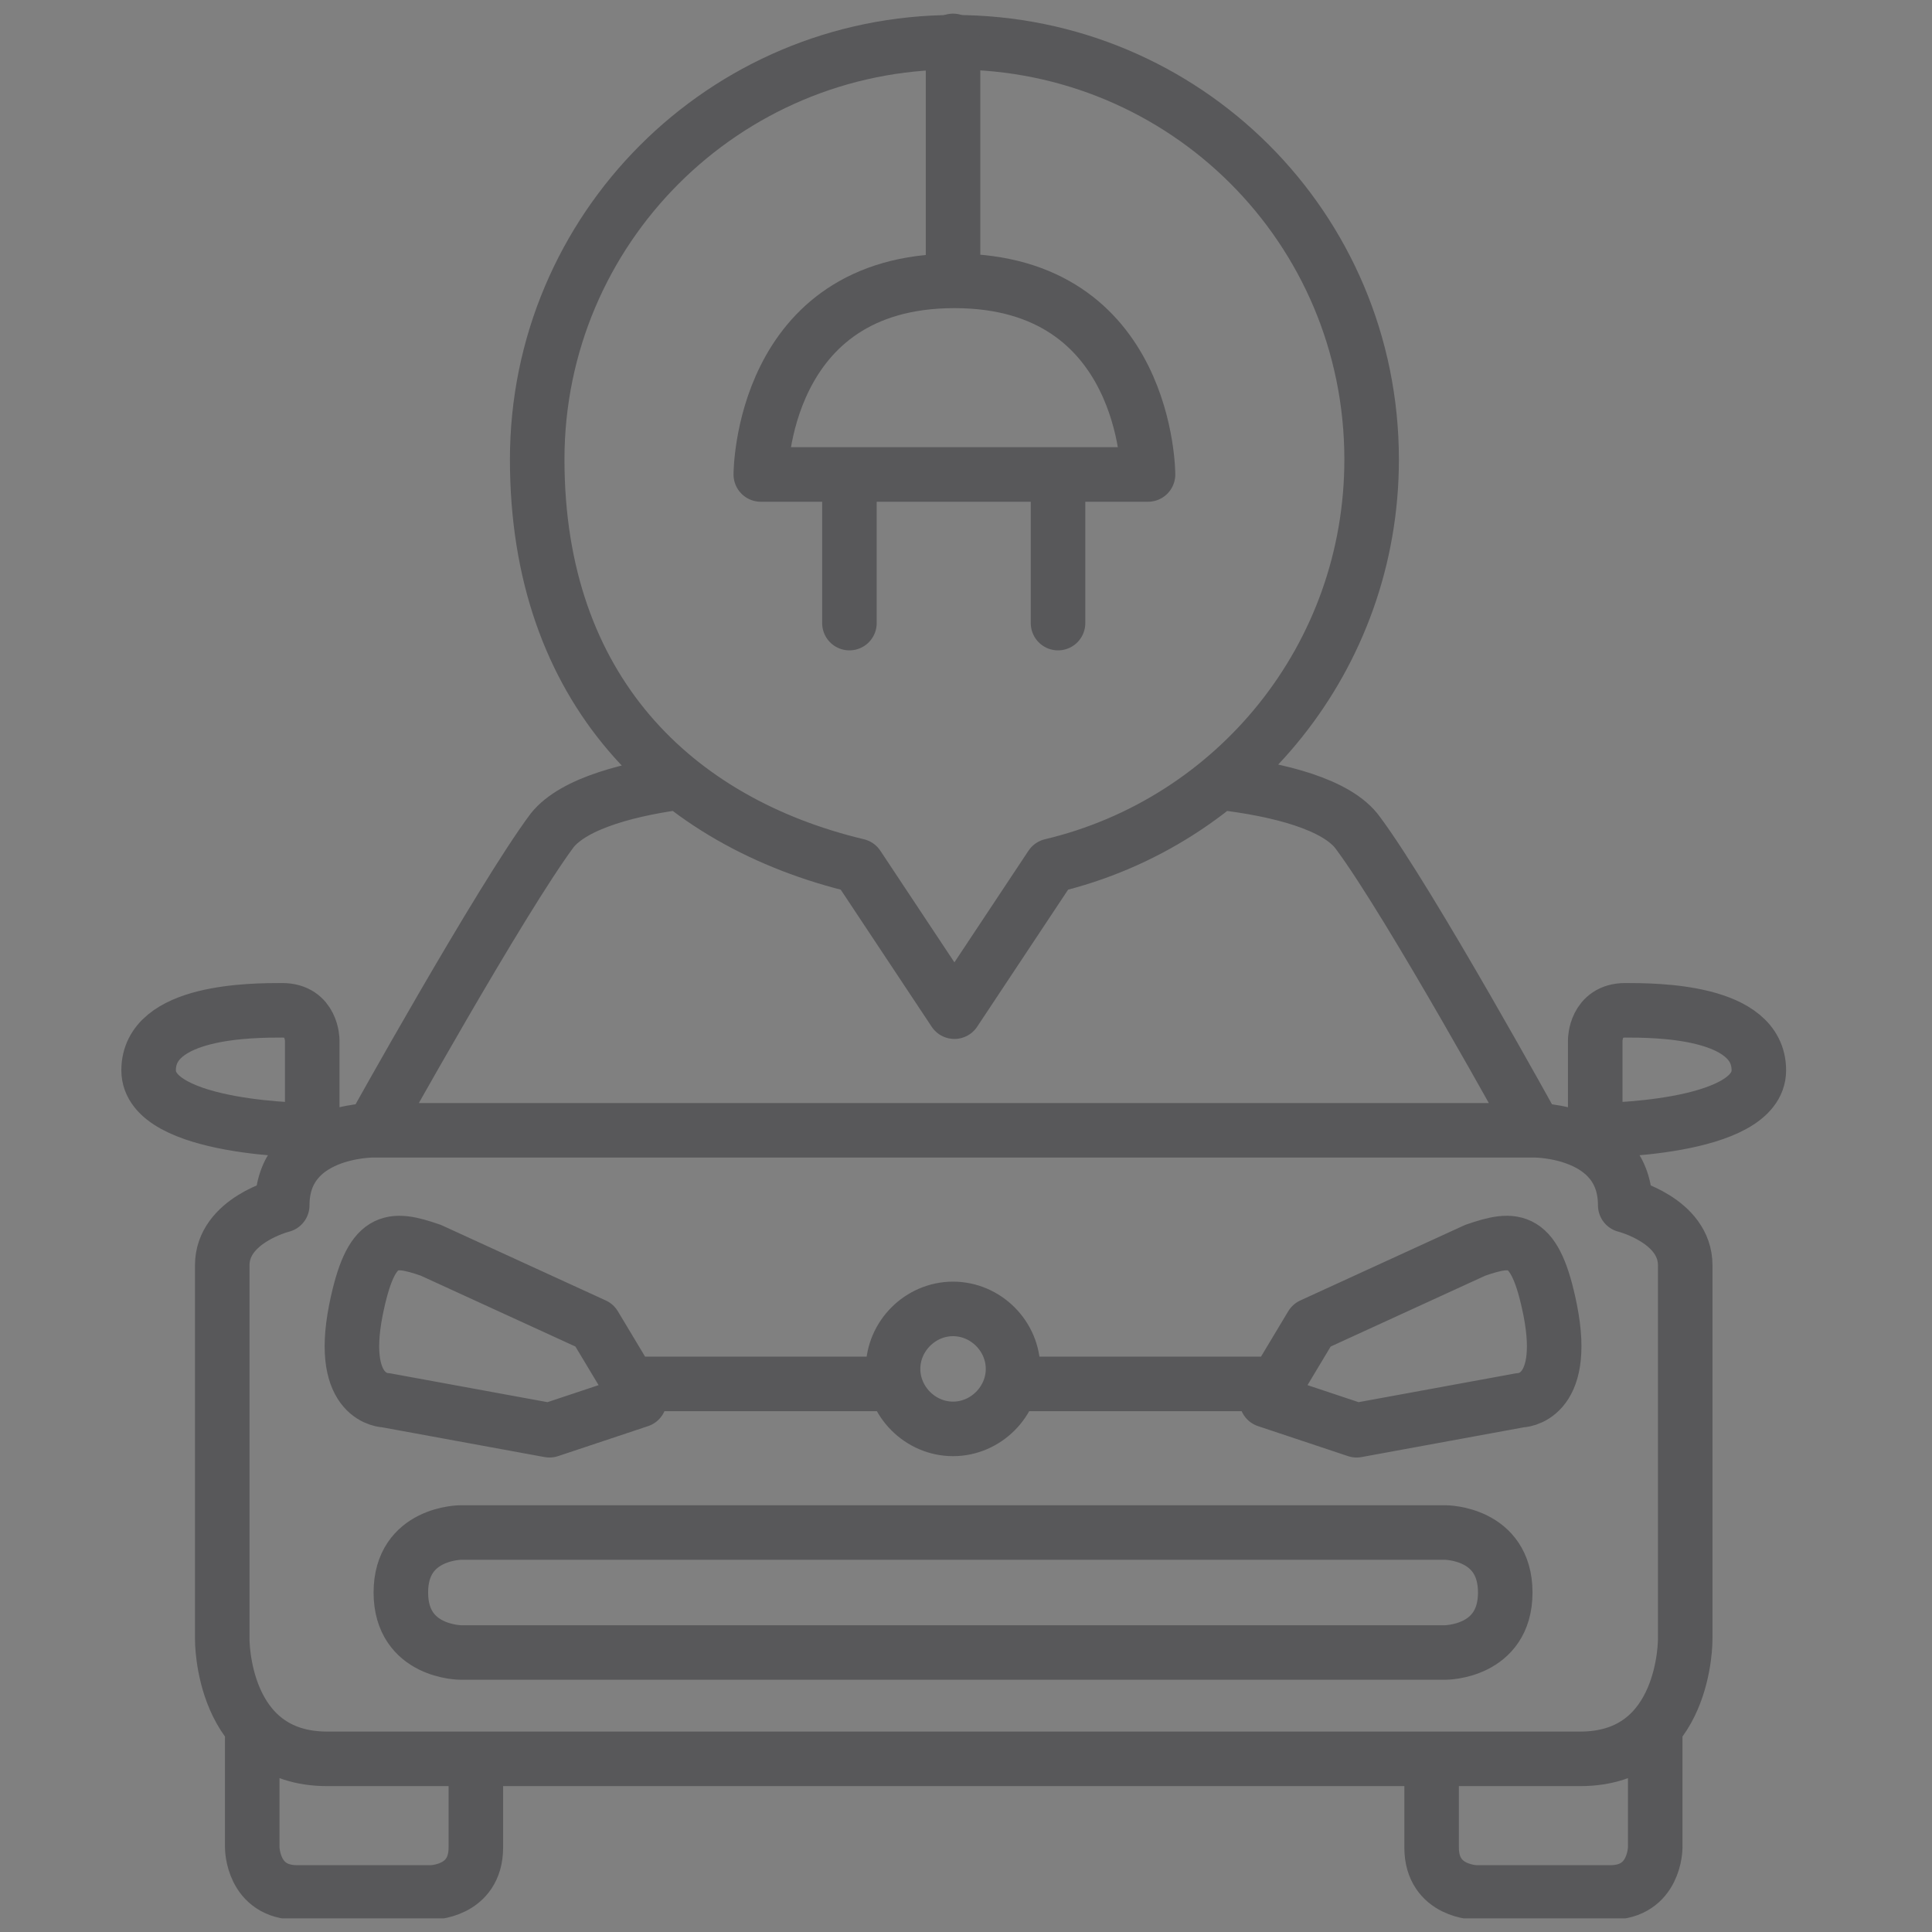 <?xml version="1.0" encoding="UTF-8"?>
<svg id="Ebene_1" xmlns="http://www.w3.org/2000/svg" version="1.1" xmlns:xlink="http://www.w3.org/1999/xlink" viewBox="0 0 141.7 141.7">
  <rect x="0" y="0" width="141.7" height="141.7" fill="#808080" stroke="none"/>
  <!-- Generator: Adobe Illustrator 29.3.1, SVG Export Plug-In . SVG Version: 2.1.0 Build 151)  -->
  <defs>
    <style>
      .st0 {
        clip-path: url(#clippath-6);
      }

      .st1 {
        clip-path: url(#clippath-7);
      }

      .st2, .st3, .st4, .st5, .st6 {
        fill: none;
      }

      .st2, .st4, .st5, .st6 {
        stroke: #58585a;
        stroke-linejoin: round;
      }

      .st2, .st6 {
        stroke-width: 4px;
      }

      .st7 {
        clip-path: url(#clippath-4);
      }

      .st8 {
        fill: #fff;
      }

      .st4, .st5 {
        stroke-width: 5px;
      }

      .st9 {
        clip-path: url(#clippath-1);
      }

      .st10 {
        clip-path: url(#clippath-5);
      }

      .st11 {
        clip-path: url(#clippath-3);
      }

      .st5, .st6 {
        stroke-linecap: round;
      }

      .st12 {
        clip-path: url(#clippath-2);
      }

      .st13 {
        fill: #58585a;
      }

      .st14 {
        clip-path: url(#clippath);
      }
    </style>
    <clipPath id="clippath">
      <rect class="st3" x="-197.3" y="-42.8" width="142.2" height="131.6"/>
    </clipPath>
    <clipPath id="clippath-1">
      <rect class="st3" x="211.7" y="19.2" width="138.2" height="115.2"/>
    </clipPath>
    <clipPath id="clippath-2">
      <rect class="st3" x="280.8" width="138.5" height="112"/>
    </clipPath>
    <clipPath id="clippath-3">
      <rect class="st3" x="-289.6" y="-12.6" width="123.7" height="123.7"/>
    </clipPath>
    <clipPath id="clippath-4">
      <rect class="st3" x="185.2" y="-3.4" width="139.2" height="137.2"/>
    </clipPath>
    <clipPath id="clippath-5">
      <rect class="st3" x="195" y=".9" width="125.9" height="139.9"/>
    </clipPath>
    <clipPath id="clippath-6">
      <rect class="st3" x="183.8" y="-3.4" width="120.7" height="137.2"/>
    </clipPath>
    <clipPath id="clippath-7">
      <rect class="st3" x="8.9" y="1" width="122.2" height="139.7"/>
    </clipPath>
  </defs>
  <g class="st14">
    <path class="st13" d="M-114.7,0h10.2v27.3h-10.2V0ZM-142,54.6h-13.7v-10.2h13.7v10.2ZM-118.1,44.4h13.7v10.2h-13.7v-10.2ZM-94.2,80.2c0,2.8-2.3,5.1-5.1,5.1s-5.1-2.3-5.1-5.1v-10.2c0-.9-.8-1.7-1.7-1.7h-13.7v-5.1c0-.9-.8-1.7-1.7-1.7h-6.8v-7.1c1.5-.5,2.6-1.7,3.1-3.1h3.7v5.1c0,.9.8,1.7,1.7,1.7h17.1c.9,0,1.7-.8,1.7-1.7v-13.7c0-.9-.8-1.7-1.7-1.7h-17.1c-.9,0-1.7.8-1.7,1.7v5.1h-3.7c-.9-2.7-3.9-4.1-6.5-3.1-1.5.5-2.6,1.7-3.1,3.1h-3.7v-5.1c0-.9-.8-1.7-1.7-1.7h-17.1c-.9,0-1.7.8-1.7,1.7v13.7c0,.9.8,1.7,1.7,1.7h17.1c.9,0,1.7-.8,1.7-1.7v-5.1h3.7c.5,1.5,1.7,2.6,3.1,3.1v7.1h-6.8c-.9,0-1.7.8-1.7,1.7v5.1h-25.6V29.7c1.8,1.7,4.1,3,6.5,3.6l15.3,4.2c.1,0,.3,0,.4,0h27.3c.9,0,1.7-.8,1.7-1.7v-5.1h12c.9,0,1.7-.8,1.7-1.7V-1.7c0-.9-.8-1.7-1.7-1.7h-13.7c-.9,0-1.7.8-1.7,1.7v35.9h-24.3l-1.9-6.8h17.6c.9,0,1.7-.8,1.7-1.7s-.8-1.7-1.7-1.7h-18.6l-.9-3.4h19.5c.9,0,1.7-.8,1.7-1.7s-.8-1.7-1.7-1.7h-20.8c-.6-1.2-1.5-2.4-2.4-3.4h6.1c.9,0,1.7-.8,1.7-1.7s-.8-1.7-1.7-1.7h-6.8c-.7,0-1.3.4-1.6,1.1l-13.8-13.8v-7.8h71.7v90.5ZM-123.2,68.3h-13.7v-3.4h13.7v3.4ZM-131.8,49.5c0-.9.8-1.7,1.7-1.7s1.7.8,1.7,1.7-.8,1.7-1.7,1.7c-.9,0-1.7-.8-1.7-1.7M-167.6,85.4c-2.8,0-5.1-2.3-5.1-5.1v-8.5h64.9v8.5c0,1.8.6,3.6,1.7,5.1h-61.5ZM-176.7,61.3c-.7-.4-1.5-.2-2,.3l-2.6,2.6-4.4-4.4,2.6-2.6c.5-.5.7-1.4.3-2-.5-.9-.9-1.8-1.2-2.7-.2-.7-.9-1.2-1.6-1.2h-4.2v-6.8h4.2c.7,0,1.4-.5,1.6-1.2.3-.9.7-1.9,1.2-2.7.4-.7.2-1.5-.3-2l-2.6-2.6,4.4-4.4,2.6,2.6c.5.5,1.4.7,2,.3.9-.5,1.8-.9,2.7-1.2.7-.2,1.2-.9,1.2-1.6v-4.2h3.4v6.8c-7.5,0-13.7,6.1-13.7,13.7s6.1,13.7,13.7,13.7v6.8h-3.4v-4.2c0-.7-.5-1.4-1.2-1.6-.9-.3-1.9-.7-2.7-1.2M-169.4,41c-3.8,0-6.8,3.1-6.8,6.8s3.1,6.8,6.8,6.8v3.4c-5.7,0-10.2-4.6-10.2-10.2s4.6-10.2,10.2-10.2v3.4ZM-169.4,51.2c-1.9,0-3.4-1.5-3.4-3.4s1.5-3.4,3.4-3.4v6.8ZM-180.5,6.7l17.2,17.2-1.9,1.9-17.2-17.2,1.9-1.9ZM-188.5-4.1l4.9-4.9c1.7-1.7,4.6-1.7,6.3,0l.4.4-11.2,11.2-.4-.4c-1.7-1.7-1.7-4.6,0-6.3M-175.3,1.5l17.2,17.2-2.7,2.7-17.2-17.2,2.7-2.7ZM-185.7,5.1l11.2-11.2,1,1-11.2,11.2-1-1ZM-155,31l-3.6-1c-1.4-.4-2.8-1.1-4-2l11.1-11.1c.9,1.2,1.6,2.6,2,4l1,3.6-6.4,6.4ZM-146.2,33.4l-5-1.4,3.6-3.6,1.4,5ZM-153.8,14.5l-1.9,1.9L-172.9-.9l1.9-1.9,17.2,17.2ZM-92.5-13.7h-75.2c-.9,0-1.7.8-1.7,1.7v6.1l-5.5-5.5c-3.1-3.1-8.1-3.1-11.2,0l-4.9,4.9c-3.1,3.1-3.1,8.1,0,11.2l19.2,19.2h-2.7c-.9,0-1.7.8-1.7,1.7v4.7c-.3.1-.7.3-1,.4l-2.9-2.9c-.7-.7-1.7-.7-2.4,0l-6.8,6.8c-.7.7-.7,1.7,0,2.4h0l2.9,2.9c-.2.3-.3.7-.4,1h-4.7c-.9,0-1.7.8-1.7,1.7v10.2c0,.9.8,1.7,1.7,1.7h4.7c.1.3.3.7.4,1l-2.9,2.9c-.7.7-.7,1.7,0,2.4h0l6.8,6.8c.7.7,1.7.7,2.4,0l2.9-2.9c.3.2.7.3,1,.4v14.9c0,4.7,3.8,8.5,8.5,8.5h68.3c4.7,0,8.5-3.8,8.5-8.5V-12c0-.9-.8-1.7-1.7-1.7"/>
    <path class="st13" d="M-147.2,0h6.8c.9,0,1.7-.8,1.7-1.7s-.8-1.7-1.7-1.7h-6.8c-.9,0-1.7.8-1.7,1.7s.8,1.7,1.7,1.7"/>
    <path class="st13" d="M-150.6,6.8h23.9c.9,0,1.7-.8,1.7-1.7s-.8-1.7-1.7-1.7h-23.9c-.9,0-1.7.8-1.7,1.7s.8,1.7,1.7,1.7"/>
    <path class="st13" d="M-133.5,0h6.8c.9,0,1.7-.8,1.7-1.7s-.8-1.7-1.7-1.7h-6.8c-.9,0-1.7.8-1.7,1.7s.8,1.7,1.7,1.7"/>
    <path class="st13" d="M-126.7,10.2h-10.2c-.9,0-1.7.8-1.7,1.7s.8,1.7,1.7,1.7h10.2c.9,0,1.7-.8,1.7-1.7s-.8-1.7-1.7-1.7"/>
    <path class="st13" d="M-94.5-38.2c19.2,0,34.8,15.6,34.8,34.8s-15.6,34.8-34.8,34.8-34.8-15.6-34.8-34.8c0-19.2,15.6-34.8,34.8-34.8M-94.5,36.1c21.8,0,39.4-17.7,39.4-39.4s-17.7-39.4-39.4-39.4-39.4,17.7-39.4,39.4c0,21.8,17.7,39.4,39.4,39.4"/>
    <path class="st8" d="M-94.5,31.9c19.3,0,35-15.7,35-35s-15.7-35-35-35-35,15.7-35,35,15.7,35,35,35"/>
    <path class="st13" d="M-105.7-4.8l8.4,2.7-5.2,7.2-12.7,2c-.8.1-1.5.7-1.8,1.5-.3.8-.2,1.7.4,2.3.5.6,1.4,1,2.2.8l8.1-1.3-4.4,6c-.8,1-.5,2.5.5,3.2,1,.8,2.5.5,3.2-.5l4.4-6,1.3,8.1c.2,1.1,1.1,2,2.3,2,.1,0,.2,0,.4,0,1.3-.2,2.1-1.4,1.9-2.7l-2-12.7,5.2-7.2,5.2,7.2-2,12.7c-.2,1.3.7,2.5,1.9,2.7.1,0,.2,0,.4,0,1.1,0,2.1-.8,2.3-2l1.3-8.1,4.3,6c.5.7,1.3,1,2.1.9.8,0,1.5-.6,1.9-1.4.3-.8.2-1.6-.2-2.3l-4.4-6,8.1,1.3c.8.1,1.7-.2,2.2-.8.5-.6.7-1.5.4-2.3-.3-.8-1-1.3-1.8-1.5l-12.7-2-5.2-7.2,8.4-2.7,11.4,5.8c.7.4,1.6.4,2.4,0,.7-.5,1.1-1.3,1.1-2.1,0-.8-.6-1.6-1.3-2l-7.3-3.7,7-2.3c.8-.2,1.5-.9,1.7-1.7.2-.8,0-1.7-.7-2.3-.6-.6-1.5-.7-2.3-.4l-7.1,2.3,3.7-7.3c.6-1.1.1-2.5-1-3.1-1.1-.6-2.5-.1-3.1,1l-5.8,11.4-8.4,2.7v-8.9l9.1-9.1c.8-.9.8-2.3,0-3.2-.9-.9-2.3-.9-3.2,0l-5.8,5.8v-7.4c0-1.3-1-2.3-2.3-2.3s-2.3,1-2.3,2.3v7.4l-5.8-5.8c-.6-.6-1.4-.8-2.3-.6-.8.2-1.4.8-1.7,1.7-.2.8,0,1.7.6,2.3l9.1,9.1V-6.5l-8.4-2.7-5.8-11.4c-.6-1.1-2-1.6-3.1-1-1.1.6-1.6,2-1,3.1l3.7,7.3-7.1-2.3c-.8-.3-1.7-.1-2.3.4-.6.6-.9,1.4-.7,2.3s.8,1.5,1.7,1.7l7,2.3-7.3,3.7c-1.1.6-1.5,2-1,3.1.6,1.1,1.9,1.6,3.1,1l11.4-5.8Z"/>
  </g>
  <g class="st9">
    <path class="st13" d="M333.8,42.2c0,2.5-2.1,4.6-4.6,4.6h-96.8c-2.5,0-4.6-2.1-4.6-4.6v-18.4h106v18.4ZM343,19.2h-124.4c-3.8,0-6.9,3.1-6.9,6.9v41.5c0,1.3,1,2.3,2.3,2.3s2.3-1,2.3-2.3V26.1c0-1.3,1-2.3,2.3-2.3h4.6v18.4c0,5.1,4.1,9.2,9.2,9.2h96.8c5.1,0,9.2-4.1,9.2-9.2v-18.4h4.6c1.3,0,2.3,1,2.3,2.3v48.4c0,6.4-5.2,11.5-11.5,11.5h-6.9v-4.6c0-5.1-4.1-9.2-9.2-9.2h-25.7c-1.3,0-2.3,1-2.3,2.3s1,2.3,2.3,2.3h25.7c2.5,0,4.6,2.1,4.6,4.6v4.6h-25.9c-1.3,0-2.3,1-2.3,2.3s1,2.3,2.3,2.3h37.4c8.9,0,16.1-7.2,16.1-16.1V26.1c0-3.8-3.1-6.9-6.9-6.9"/>
    <path class="st13" d="M234.8,42.2h92.2c1.3,0,2.3-1,2.3-2.3s-1-2.3-2.3-2.3h-92.2c-1.3,0-2.3,1-2.3,2.3s1,2.3,2.3,2.3"/>
    <path class="st13" d="M234.8,33h92.2c1.3,0,2.3-1,2.3-2.3s-1-2.3-2.3-2.3h-92.2c-1.3,0-2.3,1-2.3,2.3s1,2.3,2.3,2.3"/>
    <path class="st13" d="M326.9,63c1.3,0,2.3,1,2.3,2.3s-1,2.3-2.3,2.3-2.3-1-2.3-2.3,1-2.3,2.3-2.3"/>
    <path class="st13" d="M336.1,63c1.3,0,2.3,1,2.3,2.3s-1,2.3-2.3,2.3-2.3-1-2.3-2.3,1-2.3,2.3-2.3"/>
    <path class="st13" d="M294.7,127.5c0,1.3,1,2.3,2.3,2.3s2.3-1,2.3-2.3c0-1.3.6-2.6,1.7-3.4,1.9-1.7,2.9-4.1,2.9-6.6s-1.1-4.9-2.9-6.6c-1.1-.8-1.7-2.1-1.7-3.4s.6-2.6,1.7-3.4c1.8-1.7,2.9-4.1,2.9-6.6,0-1.3-1-2.3-2.3-2.3s-2.3,1-2.3,2.3c0,1.3-.6,2.6-1.7,3.4-1.9,1.7-2.9,4.1-2.9,6.6s1.1,4.9,2.9,6.6c1.1.8,1.7,2.1,1.7,3.4s-.6,2.6-1.7,3.4c-1.8,1.7-2.9,4.1-2.9,6.6"/>
    <path class="st13" d="M310.8,127.5c0,1.3,1,2.3,2.3,2.3s2.3-1,2.3-2.3c0-1.3.6-2.6,1.7-3.4,1.9-1.7,2.9-4.1,2.9-6.6s-1.1-4.9-2.9-6.6c-1.1-.8-1.7-2.1-1.7-3.4s.6-2.6,1.7-3.4c1.8-1.7,2.9-4.1,2.9-6.6,0-1.3-1-2.3-2.3-2.3s-2.3,1-2.3,2.3c0,1.3-.6,2.6-1.7,3.4-1.9,1.7-2.9,4.1-2.9,6.6s1.1,4.9,2.9,6.6c1.1.8,1.7,2.1,1.7,3.4s-.6,2.6-1.7,3.4c-1.8,1.7-2.9,4.1-2.9,6.6"/>
    <path class="st13" d="M324.6,127.5c0,1.3,1,2.3,2.3,2.3s2.3-1,2.3-2.3c0-1.3.6-2.6,1.7-3.4,1.9-1.7,2.9-4.1,2.9-6.6s-1.1-4.9-2.9-6.6c-1.1-.8-1.7-2.1-1.7-3.4s.6-2.6,1.7-3.4c1.8-1.7,2.9-4.1,2.9-6.6,0-1.3-1-2.3-2.3-2.3s-2.3,1-2.3,2.3c0,1.3-.6,2.6-1.7,3.4-1.9,1.7-2.9,4.1-2.9,6.6s1.1,4.9,2.9,6.6c1.1.8,1.7,2.1,1.7,3.4s-.6,2.6-1.7,3.4c-1.8,1.7-2.9,4.1-2.9,6.6"/>
    <path class="st13" d="M250.9,60.7c19.1,0,34.6,15.5,34.6,34.6s-15.5,34.6-34.6,34.6-34.6-15.5-34.6-34.6c0-19.1,15.5-34.5,34.6-34.6M250.9,134.4c21.6,0,39.2-17.5,39.2-39.2s-17.5-39.2-39.2-39.2-39.2,17.5-39.2,39.2c0,21.6,17.5,39.1,39.2,39.2"/>
    <path class="st13" d="M238.8,93.9l8.4,2.7-5.2,7.1-12.6,2c-.8.1-1.5.7-1.8,1.4-.3.8-.2,1.6.4,2.3.5.6,1.4,1,2.2.8l8-1.3-4.3,5.9c-.7,1-.5,2.5.5,3.2,1,.7,2.5.5,3.2-.5l4.3-5.9,1.3,8c.2,1.1,1.1,1.9,2.3,1.9.1,0,.2,0,.4,0,1.3-.2,2.1-1.4,1.9-2.6l-2-12.6,5.2-7.1,5.2,7.1-2,12.6c-.2,1.3.7,2.4,1.9,2.6.1,0,.2,0,.4,0,1.1,0,2.1-.8,2.3-1.9l1.3-8,4.3,5.9c.5.7,1.3,1,2.1.9.8,0,1.5-.6,1.9-1.4.3-.8.2-1.6-.2-2.3l-4.3-5.9,8,1.3c.8.1,1.6-.2,2.2-.8.5-.6.7-1.5.4-2.3-.3-.8-1-1.3-1.8-1.4l-12.6-2-5.2-7.1,8.4-2.7,11.4,5.8c.7.4,1.6.4,2.3,0,.7-.5,1.1-1.3,1.1-2.1s-.6-1.6-1.3-1.9l-7.2-3.7,7-2.3c.8-.2,1.5-.9,1.6-1.7.2-.8,0-1.7-.7-2.3-.6-.6-1.5-.7-2.3-.4l-7,2.3,3.7-7.3c.6-1.1.1-2.5-1-3.1-1.1-.6-2.5-.1-3.1,1l-5.8,11.4-8.3,2.7v-8.8l9-9c.8-.9.8-2.3,0-3.2-.9-.9-2.2-.9-3.2,0l-5.8,5.8v-7.4c0-1.3-1-2.3-2.3-2.3s-2.3,1-2.3,2.3v7.4l-5.8-5.8c-.6-.6-1.4-.8-2.2-.6-.8.2-1.4.8-1.6,1.6-.2.8,0,1.7.6,2.2l9,9v8.8l-8.4-2.7-5.8-11.4c-.6-1.1-2-1.6-3.1-1-1.1.6-1.6,2-1,3.1l3.7,7.3-7-2.3c-.8-.3-1.7-.1-2.3.4s-.9,1.4-.7,2.3c.2.8.8,1.5,1.6,1.7l7,2.3-7.2,3.7c-1.1.6-1.5,2-.9,3.1.6,1.1,1.9,1.6,3,1l11.4-5.8Z"/>
  </g>
  <g class="st12">
    <path class="st13" d="M415.1,95.1c0,3.6-2.9,6.5-6.5,6.5h-117c-3.6,0-6.5-2.9-6.5-6.5V10.8c0-3.6,2.9-6.5,6.5-6.5h117c3.6,0,6.5,2.9,6.5,6.5v84.3h0ZM408.6,0h-117c-5.9,0-10.8,4.8-10.8,10.8v84.3c0,5.9,4.8,10.8,10.8,10.8h117c5.9,0,10.8-4.8,10.8-10.8V10.8C419.4,4.8,414.5,0,408.6,0h0Z"/>
    <path class="st13" d="M312.6,107.7h-15.3c-1.2,0-2.1,1-2.1,2.1s1,2.1,2.1,2.1h15.3c1.2,0,2.1-1,2.1-2.1s-1-2.1-2.1-2.1"/>
    <path class="st13" d="M406.8,107.7h-15.3c-1.2,0-2.1,1-2.1,2.1s1,2.1,2.1,2.1h15.3c1.2,0,2.1-1,2.1-2.1s-1-2.1-2.1-2.1"/>
    <path class="st13" d="M406.5,43.7h-23.4c-1.2,0-2.1,1-2.1,2.1s1,2.1,2.1,2.1h23.4c1.2,0,2.1-1,2.1-2.1s-1-2.1-2.1-2.1"/>
    <path class="st13" d="M406.5,52.3h-23.4c-1.2,0-2.1,1-2.1,2.1s1,2.1,2.1,2.1h23.4c1.2,0,2.1-1,2.1-2.1s-1-2.1-2.1-2.1"/>
    <path class="st13" d="M406.5,60.8h-23.4c-1.2,0-2.1,1-2.1,2.1s1,2.1,2.1,2.1h23.4c1.2,0,2.1-1,2.1-2.1s-1-2.1-2.1-2.1"/>
    <path class="st13" d="M406.5,69.4h-23.4c-1.2,0-2.1,1-2.1,2.1s1,2.1,2.1,2.1h23.4c1.2,0,2.1-1,2.1-2.1s-1-2.1-2.1-2.1"/>
    <path class="st13" d="M406.5,78h-23.4c-1.2,0-2.1,1-2.1,2.1s1,2.1,2.1,2.1h23.4c1.2,0,2.1-1,2.1-2.1s-1-2.1-2.1-2.1"/>
    <path class="st13" d="M406.5,86.5h-23.4c-1.2,0-2.1,1-2.1,2.1s1,2.1,2.1,2.1h23.4c1.2,0,2.1-1,2.1-2.1s-1-2.1-2.1-2.1"/>
    <path class="st13" d="M406.5,35.1h-23.4c-1.2,0-2.1,1-2.1,2.1s1,2.1,2.1,2.1h23.4c1.2,0,2.1-1,2.1-2.1s-1-2.1-2.1-2.1"/>
    <path class="st13" d="M334.3,90.8c-20.9,0-37.8-17-37.8-37.8s17-37.8,37.8-37.8,37.8,17,37.8,37.8-17,37.8-37.8,37.8M334.3,10.8c-23.2,0-42.1,18.9-42.1,42.1s18.9,42.1,42.1,42.1,42.1-18.9,42.1-42.1-18.9-42.1-42.1-42.1"/>
    <path class="st13" d="M387.1,18c1,0,1.9.8,1.9,1.9s-.8,1.9-1.9,1.9-1.9-.8-1.9-1.9.8-1.9,1.9-1.9M387.1,26.1c3.4,0,6.2-2.8,6.2-6.2s-2.8-6.2-6.2-6.2-6.2,2.8-6.2,6.2,2.8,6.2,6.2,6.2"/>
    <path class="st13" d="M402.1,18c1,0,1.9.8,1.9,1.9s-.8,1.9-1.9,1.9-1.9-.8-1.9-1.9.8-1.9,1.9-1.9M402.1,26.1c3.4,0,6.2-2.8,6.2-6.2s-2.8-6.2-6.2-6.2-6.2,2.8-6.2,6.2,2.8,6.2,6.2,6.2"/>
    <path class="st13" d="M364.5,61.3c-1.5,5.8-5.4,10.5-12,14.5-2.5,1.5-6.4,2.2-9.6.3-4.1-2.3-6.3-7.9-6.5-16.3,2.2-.7,3.9-2.3,4.7-4.5l14.8,1.1c2.5.1,7,1,8.3,2.8.3.4.6.9.3,2h0ZM320.5,69.2c-1.3,2.1-4.3,5.5-6.6,5.8-.5,0-1.1,0-1.8-.7-4.3-4.1-6.4-9.9-6.6-17.6,0-2.9,1.3-6.6,4.5-8.5,4-2.4,10.1-1.5,17.5,2.6-.2.7-.4,1.5-.4,2.3,0,1.7.6,3.2,1.5,4.4l-8.1,11.8h0ZM334.3,55.9c-1.6,0-2.9-1.3-2.9-2.9s1.3-2.9,2.9-2.9,2.9,1.3,2.9,2.9-1.3,2.9-2.9,2.9M325.3,24.5c.2-.4.5-.9,1.6-1.2,5.7-1.6,11.8-.6,18.6,3.1,2.5,1.4,5.1,4.4,5.1,8.2,0,4.6-3.7,9.4-10.8,13.8-1.3-1.6-3.3-2.6-5.5-2.6s-.8,0-1.2.1l-6.1-12.7c-1.1-2.2-2.6-6.5-1.7-8.6h0ZM343.2,51.2c9.6-6.3,11.7-12.5,11.6-16.7,0-5.8-4-10-7.3-11.9-7.7-4.2-15-5.4-21.8-3.5-2,.6-3.5,1.8-4.3,3.7-2,4.7,1.4,11.5,1.8,12.3l5.4,11.3c-10.6-5.5-17.1-4.2-20.8-2-5,3-6.7,8.5-6.6,12.3.2,8.8,2.8,15.7,7.9,20.6,1.3,1.3,2.9,2,4.6,2s.5,0,.8,0c5.1-.6,9.3-7,9.7-7.7l8-11.7c.3,12.6,4.9,17.9,8.7,20,2.1,1.2,4.3,1.7,6.4,1.7s5.6-.9,7.5-2.1c7.5-4.5,12.2-10.3,13.9-17.1.5-2.1.2-4-1-5.6-3-4.1-10.7-4.5-11.5-4.5l-12.9-1h0Z"/>
  </g>
  <g class="st11">
    <path class="st13" d="M-197.1,89l-1.9-13.3h25.3l2.8,13.3h-26.3ZM-216.7,89h-8.8v-13.3h22.1l1.9,13.3h-15.1ZM-218.9,97.9h-17.7v-4.4h17.7v4.4ZM-206,106.7h-43.4c.9-2.6,3.4-4.4,6.2-4.4h30.9c2.8,0,5.3,1.8,6.2,4.4ZM-252,75.8h22.1v13.3h-24l1.9-13.3ZM-281.8,75.8h25.3l-1.9,13.3h-26.3l2.8-13.3ZM-272.3,31.6h22.2l-1.9,13.3h-23.1l2.8-13.3ZM-229.9,31.6v13.3h-17.6l1.9-13.3h15.8ZM-223.3,25c0-8.5,6.9-15.5,15.5-15.5s15.5,6.9,15.5,15.5c0,.7,0,1.5-.2,2.2h-30.5c-.1-.7-.2-1.5-.2-2.2M-180.3,44.9h-23.1l-1.9-13.3h22.2l2.8,13.3ZM-202.8,49.3h23.4l4.7,22.1h-25l-3.2-22.1ZM-209.8,31.6l1.9,13.3h-17.7v-13.3h15.8ZM-225.5,49.3h18.3l3.2,22.1h-21.4v-22.1ZM-248.2,49.3h18.3v22.1h-21.4l3.2-22.1ZM-276.1,49.3h23.4l-3.2,22.1h-25l4.7-22.1ZM-179.2,28.9c-.2-1-1.1-1.7-2.2-1.7h-6.8c.1-.7.2-1.5.2-2.2,0-11-8.9-19.9-19.9-19.9s-19.9,8.9-19.9,19.9c0,.7.1,1.5.2,2.2h-46.6c-1,0-1.9.7-2.2,1.7l-13.3,61.9c-.3,1.2.5,2.4,1.7,2.6.2,0,.3,0,.5,0h46.4v4.4h-2.2c-6.1,0-11,4.9-11,11,0,1.2,1,2.2,2.2,2.2h48.6c1.2,0,2.2-1,2.2-2.2h0c0-6.1-4.9-11-11-11h-2.2v-4.4h46.4c1.2,0,2.2-1,2.2-2.2,0-.2,0-.3,0-.5l-13.3-61.9Z"/>
    <path class="st13" d="M-207.8.7c1.2,0,2.2-1,2.2-2.2h0v-8.8c0-1.2-1-2.2-2.2-2.2s-2.2,1-2.2,2.2V-1.5c0,1.2,1,2.2,2.2,2.2h0Z"/>
    <path class="st13" d="M-190.9,6.8c.7,0,1.3-.3,1.7-.8l5.7-6.8c.8-.9.7-2.3-.3-3.1-.9-.8-2.3-.7-3.1.3l-5.7,6.8c-.8.9-.7,2.3.3,3.1.4.3.9.5,1.4.5Z"/>
    <path class="st13" d="M-183.9,20.6c.2,1,1.1,1.8,2.2,1.8s.3,0,.4,0l8.7-1.6c1.2-.2,2-1.4,1.8-2.6-.2-1.2-1.4-2-2.6-1.8l-8.7,1.6c-1.2.2-2,1.4-1.8,2.6"/>
    <path class="st13" d="M-243.1,21.8l8.7,1.3c.1,0,.2,0,.3,0,1.2,0,2.2-1,2.2-2.2,0-1.1-.8-2-1.9-2.2l-8.7-1.3c-1.2-.2-2.3.6-2.5,1.8-.2,1.2.6,2.3,1.8,2.5h0Z"/>
    <path class="st13" d="M-227,6.6c.8.9,2.2,1,3.1.2.9-.8,1-2.2.2-3.1l-5.8-6.6c-.8-.9-2.2-1-3.1-.2-.9.8-1,2.2-.2,3.1l5.8,6.6Z"/>
  </g>
  <g class="st7">
    <path class="st13" d="M323.5,50.9L256.4-2.8c-.9-.7-2.2-.7-3.1,0l-67.1,53.7c-1.1.9-1.2,2.4-.4,3.5.9,1.1,2.4,1.2,3.5.4,0,0,0,0,0,0L254.8,2.3l65.6,52.5c1.1.8,2.7.6,3.5-.5.8-1.1.6-2.6-.4-3.4"/>
    <path class="st13" d="M264.7,118.3h-44.8c-2.8.2-5.3-1.8-5.6-4.6V48.1l40.5-32.4,40.5,32.4v18.3c0,1.4,1.1,2.5,2.5,2.4,1.3,0,2.4-1.1,2.4-2.4v-14.4l6.7,5.4c1.1.9,2.6.7,3.5-.4.9-1.1.7-2.6-.4-3.5,0,0,0,0,0,0l-53.7-43c-.9-.7-2.2-.7-3.1,0l-53.7,43c-1.1.9-1.2,2.4-.4,3.5.9,1.1,2.4,1.2,3.5.4,0,0,0,0,0,0l6.7-5.4v61.5c.3,5.6,5,9.8,10.5,9.6h44.8c1.4,0,2.5-1.1,2.5-2.5s-1.1-2.5-2.5-2.5Z"/>
    <path class="st13" d="M313.1,126.4c0,1.4-1.1,2.5-2.5,2.5h-24.7c-1.4,0-2.5-1.1-2.5-2.5v-38.7c0-1.4,1.1-2.5,2.5-2.5h24.7c1.4,0,2.5,1.1,2.5,2.5v38.7ZM310.6,80.2h-24.7c-4.1,0-7.4,3.3-7.5,7.5v38.7c0,4.1,3.3,7.4,7.5,7.5h24.7c4.1,0,7.5-3.3,7.5-7.5v-38.7c0-4.1-3.3-7.5-7.5-7.5"/>
    <path class="st13" d="M271.6,56.4c-9.3-9.2-24.3-9.2-33.6,0-1,1-1,2.5,0,3.5,1,1,2.5,1,3.5,0,7.4-7.3,19.2-7.3,26.6,0,1,.9,2.6.9,3.5,0,.9-1,.9-2.5,0-3.4"/>
    <path class="st13" d="M254.8,60.1c-3.2-.2-12.5,3.1-9.3,7.3,1,1,2.5,1,3.5,0,3.2-3.1,8.3-3.1,11.5,0,1,1,2.5,1,3.5,0,3.2-4.3-6.1-7.6-9.3-7.3"/>
    <path class="st13" d="M254.8,83.6c-11.7,0-21.1-9.5-21.1-21.1,1.1-28,41.2-28,42.3,0,0,11.7-9.5,21.1-21.1,21.1M254.8,36.4c-14.4,0-26.1,11.7-26.1,26.1,1.4,34.6,50.8,34.6,52.2,0,0-14.4-11.7-26.1-26.1-26.1"/>
    <path class="st13" d="M254.8,69.4c-2.1,0-3.8,1.8-3.8,3.9,0,2.1,1.7,3.7,3.8,3.8,2.1,0,3.8-1.8,3.8-3.9,0-2.1-1.7-3.7-3.8-3.8"/>
    <path class="st13" d="M298.2,111.9c6.9,0,12.4-5.7,12.3-12.6,0-4.5-2.5-8.6-6.5-10.8-1.2-.6-2.7-.1-3.3,1.1-.6,1.2-.2,2.6,1,3.3,3.6,1.9,5,6.5,3.1,10.1s-6.5,5-10.1,3.1c-3.6-1.9-5-6.5-3.1-10.1.7-1.3,1.7-2.4,3-3,1.2-.7,1.6-2.2.9-3.4-.7-1.2-2.1-1.6-3.3-1-6,3.3-8.3,10.8-5,16.9,2.2,4,6.4,6.5,10.9,6.5"/>
    <path class="st13" d="M294.5,100.1c0,2.1,1.7,3.7,3.8,3.7,2,0,3.6-1.7,3.7-3.7,0-2.1-1.7-3.7-3.8-3.7-2,0-3.6,1.7-3.7,3.7"/>
    <path class="st13" d="M308.2,118.7h-19.9c-1.4,0-2.5,1.2-2.4,2.6,0,1.3,1.1,2.4,2.4,2.4h19.9c1.4,0,2.5-1.2,2.4-2.5,0-1.3-1.1-2.4-2.4-2.4"/>
  </g>
  <g class="st10">
    <path class="st13" d="M215.2,87.9c1.3-1.8,3.9-2.1,5.6-.8l7,5.3s0,0,0,0l8,6c-2.2,1.7-3.6,4.3-3.7,7.3l-11.6-8.8-4.7-3.6c-1.7-1.3-2-3.8-.7-5.5M229.9,85.4c.9-1.2,2.6-1.4,3.8-.5l3.9,3v6.9l-7.3-5.5c-1.2-.9-1.4-2.6-.5-3.8M235.2,29.4v-3.9h26.3v3.9c0,1.6-1.3,3-3,3h-20.4c-1.6,0-3-1.3-3-3M206.3,91.3l7,5.3c0,0,.1,0,.2.1l4.5,3.4s18,13.6,18,13.7c1.6,1.2,3.6,1.9,5.8,1.9h20.2c1.1,0,2-.9,2-2s-.9-2-2-2h-20.2c-3.1,0-5.6-2.5-5.6-5.6s2.5-5.6,5.6-5.6h28.2c1.1,0,2-.9,2-2s-.9-2-2-2h-9.9v-12c0-1.1-.9-2-2-2s-2,.9-2,2v12h-14.2c0,0-.1,0-.2,0v-60h14.4v39.3c0,1.1.9,2,2,2s2-.9,2-2v-39.5c3.1-.7,5.4-3.5,5.4-6.8V9.9c0-4.9-4-9-9-9h-53.2c-1.1,0-2,.9-2,2s.9,2,2,2h53.2c2.7,0,4.9,2.2,4.9,4.9v11.6h-26.3v-5.8c0-1.1-.9-2-2-2h-7.4c-1.1,0-2,.9-2,2s.9,2,2,2h5.3v11.7c0,3.7,2.9,6.7,6.5,7v46.3l-1.5-1.1c-3-2.3-7.3-1.7-9.6,1.3-.6.8-1,1.6-1.2,2.5l-2.1-1.6c-3.6-2.7-8.7-2-11.3,1.6-.9,1.1-1.4,2.5-1.6,3.8l-1.6-1.2c-3.3-2.5-7.9-2.3-11,.5-1.8,1.6-2.8,3.8-2.8,6.2,0,2.4.9,4.6,2.6,6.3l12,11.9c.8.8,2.1.8,2.9,0,.8-.8.8-2.1,0-2.9l-12-11.9c-.9-.9-1.4-2.1-1.3-3.3,0-1.3.6-2.4,1.5-3.3,1.6-1.5,4-1.6,5.8-.3Z"/>
    <path class="st13" d="M292,137.2l-10.3-8.6c-.4-.3-.8-.5-1.3-.5h-46.1c-2.3,0-4.5-.9-6.1-2.5l-9.6-9.4c-.8-.8-2.1-.8-2.9,0-.8.8-.8,2.1,0,2.9l9.6,9.4c2.4,2.4,5.6,3.7,9,3.7h45.4l9.7,8.1c.4.3.8.5,1.3.5s1.2-.2,1.6-.7c.7-.9.6-2.2-.3-2.9Z"/>
    <path class="st13" d="M217.1,13.7h-13.6c-1.1,0-2,.9-2,2s.9,2,2,2h13.6c1.1,0,2-.9,2-2s-.9-2-2-2"/>
    <path class="st13" d="M252.3,57.7v-13.7c0-1.1-.9-2-2-2s-2,.9-2,2v13.7c0,1.1.9,2,2,2s2-.9,2-2"/>
    <path class="st13" d="M245.4,82.3v4.3c0,1.1.9,2,2,2s2-.9,2-2v-4.3c0-1.1-.9-2-2-2s-2,.9-2,2"/>
    <path class="st13" d="M278.2,45c2.1-.7,4.4.5,5.1,2.6.3,1,.2,2.1-.3,3.1-.5,1-1.3,1.7-2.4,2-.9.3-3.5,0-8.2-1.7,2.9-4,4.9-5.8,5.7-6.1M270.8,54.8c1.6.6,5.8,2.1,9.1,2.1s1.4,0,2-.3c4.3-1.4,6.7-5.9,5.3-10.2-1.4-4.3-5.9-6.7-10.2-5.3-.8.3-3.2,1-8,7.9-.7,1-.9,2.2-.5,3.3.4,1.1,1.2,2,2.3,2.4"/>
    <path class="st13" d="M280.4,71.1c0,1.1-1.1,2-2.2,2-.3,0-1.5-.5-3.7-2.3,2.4-1.5,3.7-1.9,4-1.9.6,0,1.1.3,1.4.7.4.4.6,1,.5,1.5M278.7,64.8c-.6,0-2.5-.2-7.4,3.2-.8.6-1.4,1.5-1.4,2.5,0,1,.3,2,1.1,2.6,4.5,3.9,6.4,4,7,4,.1,0,.3,0,.4,0,3.2,0,6-2.5,6.2-5.8,0-1.6-.5-3.2-1.5-4.5s-2.6-2-4.2-2.1Z"/>
    <path class="st13" d="M218.7,53.6c.4-.8,1-1.4,1.8-1.8.4-.2.8-.2,1.2-.2s.9,0,1.3.3c.5.2,2,1.6,4.2,5.4-4.2,1-6.3.9-6.8.7-.8-.4-1.4-1-1.8-1.8-.3-.8-.3-1.7,0-2.5M214.9,52c-.8,1.8-.8,3.8,0,5.7.7,1.8,2.1,3.3,4,4.1.4.2,1.1.5,2.9.5s3.8-.3,7.2-1.1c1.1-.3,2-1,2.4-2.1.4-1,.4-2.2-.2-3.2-3.7-6.5-5.8-7.4-6.5-7.7-1.8-.8-3.8-.8-5.7,0-1.8.7-3.3,2.1-4.1,4"/>
    <path class="st13" d="M320,117.3l-16.8-12.7c-7-5.3-15.6-8.2-24.3-8.2h0c-1.1,0-2,.9-2,2s.9,2,2,2h0c7.8,0,15.6,2.6,21.9,7.3l16.8,12.7c.4.3.8.4,1.2.4.6,0,1.2-.3,1.6-.8.7-.9.5-2.2-.4-2.9"/>
  </g>
  <g class="st0">
    <path class="st4" d="M278.2,112.7s4.1,0,4.1-4.1-4.1-4.1-4.1-4.1h-68.2s-4.1,0-4.1,4.1,4.1,4.1,4.1,4.1h68.2ZM225.7,52.4c-3.9.5-8,1.5-9.4,3.4-3.6,4.9-12.5,20.8-12.5,20.8,0,0-6.2,0-6.2,5.2,0,0-4.1,1-4.1,4.1v25.8s-.1,8.3,7.2,8.3h86.7c7.3,0,7.2-8.3,7.2-8.3v-25.8c0-3.1-4.1-4.1-4.1-4.1,0-5.2-6.2-5.2-6.2-5.2,0,0-8.7-15.8-12.3-20.5-1.4-2-5.5-3-9.5-3.5M292.7,117.9v8.3s0,3.1-3.1,3.1h-9.3s-3.1,0-3.1-3.1v-6.2M288.5,70.4s0-2.1,2.1-2.1,9.3,0,9.3,4.1-11.4,4.1-11.4,4.1v-6.2ZM284.4,76.6h-80.5M266.8,94.2h-17.6M280.3,84.9l-11.4,5.2-3.1,5.2,6.2,2.1,11.4-2.1s3.3,0,2.1-6.2c-1-5.2-2.5-5.1-5.2-4.1ZM195.6,117.9v8.3s0,3.1,3.1,3.1h9.3s3.1,0,3.1-3.1v-6.2M199.7,70.4s0-2.1-2.1-2.1-9.3,0-9.3,4.1,11.4,4.1,11.4,4.1v-6.2ZM244.1,89c2.3,0,4.1,1.8,4.1,4.1s-1.8,4.1-4.1,4.1-4.1-1.8-4.1-4.1,1.8-4.1,4.1-4.1ZM221.4,94.2h17.6M208,84.9l11.4,5.2,3.1,5.2-6.2,2.1-11.4-2.1s-3.3,0-2.1-6.2c1-5.2,2.5-5.1,5.2-4.1ZM273,30.1c0-16-12.9-28.9-28.9-28.9s-28.9,12.9-28.9,28.9,9.5,25.1,22.2,28.1l6.7,10.1,6.7-10.1c12.7-3,22.2-14.5,22.2-28.1Z"/>
    <path class="st5" d="M244.1,17.7V1.2M251.3,31.2v10.3M236.9,31.2v10.3M257.5,31.2h-26.8s0-13.4,13.4-13.4,13.4,13.4,13.4,13.4Z"/>
  </g>
  <g class="st1">
    <path class="st2" d="M106,121.2s4.4,0,4.4-4.4-4.4-4.4-4.4-4.4H33.8s-4.4,0-4.4,4.4,4.4,4.4,4.4,4.4h72.2ZM50.5,57.3c-4.2.5-8.4,1.6-10,3.6-3.8,5.1-13.2,22-13.2,22,0,0-6.6,0-6.6,5.5,0,0-4.4,1.1-4.4,4.4v27.4s-.1,8.8,7.7,8.8h91.9c7.8,0,7.7-8.8,7.7-8.8v-27.4c0-3.3-4.4-4.4-4.4-4.4,0-5.5-6.6-5.5-6.6-5.5,0,0-9.2-16.7-13-21.8-1.5-2.1-5.8-3.2-10.1-3.7M121.4,126.7v8.8s0,3.3-3.3,3.3h-9.8s-3.3,0-3.3-3.3v-6.6M117,76.3s0-2.2,2.2-2.2,9.8,0,9.8,4.4-12,4.4-12,4.4v-6.6ZM112.6,82.9H27.3M94,101.5h-18.6M108.2,91.7l-12,5.5-3.3,5.5,6.6,2.2,12-2.2s3.5,0,2.2-6.6c-1.1-5.5-2.6-5.4-5.5-4.4ZM18.5,126.7v8.8s0,3.3,3.3,3.3h9.8s3.3,0,3.3-3.3v-6.6M22.9,76.3s0-2.2-2.2-2.2-9.8,0-9.8,4.4,12,4.4,12,4.4v-6.6ZM69.9,96c2.4,0,4.4,2,4.4,4.4s-2,4.4-4.4,4.4-4.4-2-4.4-4.4,2-4.4,4.4-4.4ZM45.9,101.5h18.6M31.6,91.7l12,5.5,3.3,5.5-6.6,2.2-12-2.2s-3.5,0-2.2-6.6c1.1-5.5,2.6-5.4,5.5-4.4ZM100.6,33.7c0-17-13.7-30.6-30.6-30.6s-30.6,13.7-30.6,30.6,10.1,26.6,23.5,29.8l7.1,10.7,7.1-10.7c13.5-3.2,23.5-15.3,23.5-29.8Z"/>
    <path class="st6" d="M69.9,20.5V3M77.6,34.8v10.9M62.3,34.8v10.9M84.2,34.8h-28.4s0-14.2,14.2-14.2,14.2,14.2,14.2,14.2Z"/>
  </g>
</svg>